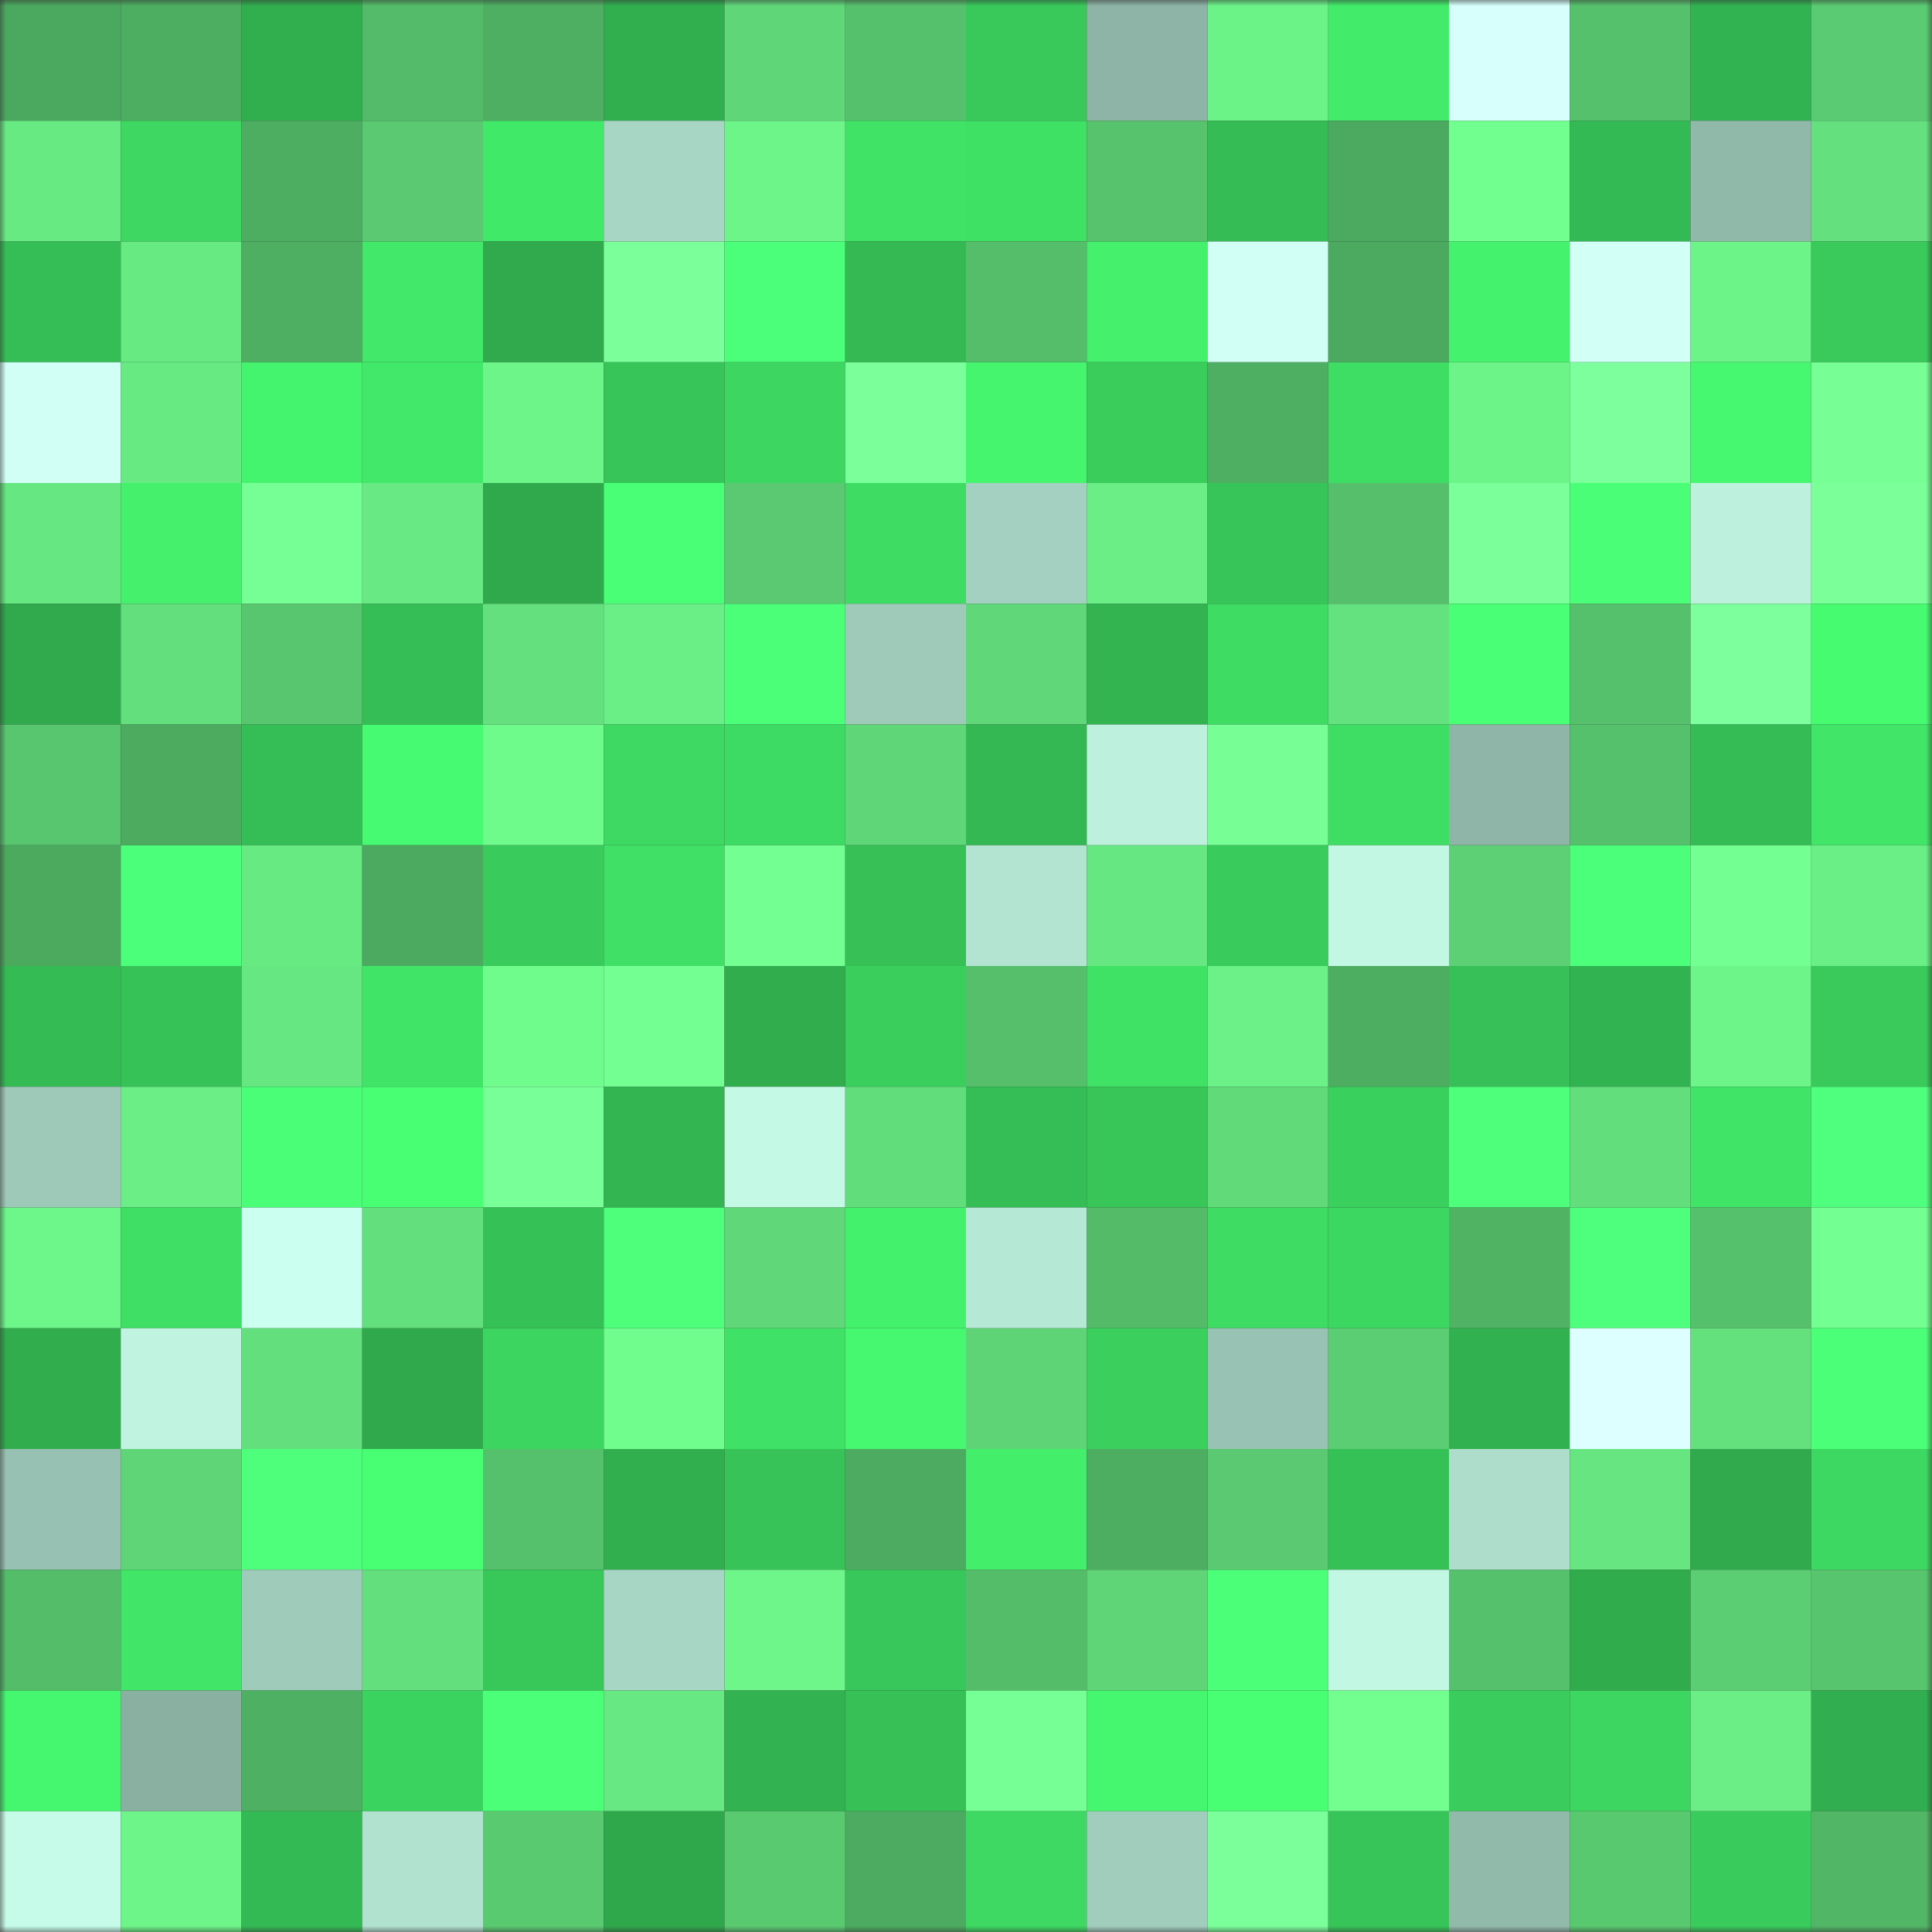 <svg viewBox="0 0 160 160" fill="none" role="img" xmlns="http://www.w3.org/2000/svg" width="240" height="240" name="lens%2Cbolaeke.lens"><rect x="0" y="0" width="160" height="160" fill="#333333" stroke="none"/><mask id="877662211" mask-type="alpha" maskUnits="userSpaceOnUse" x="0" y="0" width="160" height="160"><rect width="160" height="160" fill="#FFFFFF"></rect></mask><g mask="url(#877662211)"><rect x="0" y="0" width="10" height="10" fill="#4ba95f"></rect><rect x="10" y="0" width="10" height="10" fill="#4dae61"></rect><rect x="20" y="0" width="10" height="10" fill="#31ae4e"></rect><rect x="30" y="0" width="10" height="10" fill="#53bb69"></rect><rect x="40" y="0" width="10" height="10" fill="#4eaf62"></rect><rect x="50" y="0" width="10" height="10" fill="#31af4f"></rect><rect x="60" y="0" width="10" height="10" fill="#5fd678"></rect><rect x="70" y="0" width="10" height="10" fill="#56c16c"></rect><rect x="80" y="0" width="10" height="10" fill="#39c95b"></rect><rect x="90" y="0" width="10" height="10" fill="#8db4a6"></rect><rect x="100" y="0" width="10" height="10" fill="#6cf388"></rect><rect x="110" y="0" width="10" height="10" fill="#42ec6a"></rect><rect x="120" y="0" width="10" height="10" fill="#d7fffc"></rect><rect x="130" y="0" width="10" height="10" fill="#56c16c"></rect><rect x="140" y="0" width="10" height="10" fill="#32b351"></rect><rect x="150" y="0" width="10" height="10" fill="#5acb72"></rect><rect x="0" y="10" width="10" height="10" fill="#68ea83"></rect><rect x="10" y="10" width="10" height="10" fill="#3dd761"></rect><rect x="20" y="10" width="10" height="10" fill="#4dad61"></rect><rect x="30" y="10" width="10" height="10" fill="#5ac971"></rect><rect x="40" y="10" width="10" height="10" fill="#41e969"></rect><rect x="50" y="10" width="10" height="10" fill="#a8d6c5"></rect><rect x="60" y="10" width="10" height="10" fill="#6df589"></rect><rect x="70" y="10" width="10" height="10" fill="#40e366"></rect><rect x="80" y="10" width="10" height="10" fill="#3fe165"></rect><rect x="90" y="10" width="10" height="10" fill="#57c36d"></rect><rect x="100" y="10" width="10" height="10" fill="#35bc55"></rect><rect x="110" y="10" width="10" height="10" fill="#4baa5f"></rect><rect x="120" y="10" width="10" height="10" fill="#71ff8f"></rect><rect x="130" y="10" width="10" height="10" fill="#34ba54"></rect><rect x="140" y="10" width="10" height="10" fill="#91b9aa"></rect><rect x="150" y="10" width="10" height="10" fill="#64e07e"></rect><rect x="0" y="20" width="10" height="10" fill="#35be55"></rect><rect x="10" y="20" width="10" height="10" fill="#68ea83"></rect><rect x="20" y="20" width="10" height="10" fill="#4eaf62"></rect><rect x="30" y="20" width="10" height="10" fill="#41e869"></rect><rect x="40" y="20" width="10" height="10" fill="#30aa4d"></rect><rect x="50" y="20" width="10" height="10" fill="#7aff9a"></rect><rect x="60" y="20" width="10" height="10" fill="#4cff7a"></rect><rect x="70" y="20" width="10" height="10" fill="#34b953"></rect><rect x="80" y="20" width="10" height="10" fill="#54be6a"></rect><rect x="90" y="20" width="10" height="10" fill="#44f06c"></rect><rect x="100" y="20" width="10" height="10" fill="#d1fff5"></rect><rect x="110" y="20" width="10" height="10" fill="#4baa5f"></rect><rect x="120" y="20" width="10" height="10" fill="#44f26d"></rect><rect x="130" y="20" width="10" height="10" fill="#d2fff6"></rect><rect x="140" y="20" width="10" height="10" fill="#6df489"></rect><rect x="150" y="20" width="10" height="10" fill="#39ca5b"></rect><rect x="0" y="30" width="10" height="10" fill="#d1fff6"></rect><rect x="10" y="30" width="10" height="10" fill="#68ea83"></rect><rect x="20" y="30" width="10" height="10" fill="#45f46e"></rect><rect x="30" y="30" width="10" height="10" fill="#41e869"></rect><rect x="40" y="30" width="10" height="10" fill="#6df589"></rect><rect x="50" y="30" width="10" height="10" fill="#37c458"></rect><rect x="60" y="30" width="10" height="10" fill="#3cd661"></rect><rect x="70" y="30" width="10" height="10" fill="#7bff9b"></rect><rect x="80" y="30" width="10" height="10" fill="#45f56e"></rect><rect x="90" y="30" width="10" height="10" fill="#3acd5c"></rect><rect x="100" y="30" width="10" height="10" fill="#4eae62"></rect><rect x="110" y="30" width="10" height="10" fill="#3ede64"></rect><rect x="120" y="30" width="10" height="10" fill="#6cf489"></rect><rect x="130" y="30" width="10" height="10" fill="#7cff9c"></rect><rect x="140" y="30" width="10" height="10" fill="#46f770"></rect><rect x="150" y="30" width="10" height="10" fill="#77ff95"></rect><rect x="0" y="40" width="10" height="10" fill="#66e781"></rect><rect x="10" y="40" width="10" height="10" fill="#44f06c"></rect><rect x="20" y="40" width="10" height="10" fill="#76ff94"></rect><rect x="30" y="40" width="10" height="10" fill="#68e983"></rect><rect x="40" y="40" width="10" height="10" fill="#30a94c"></rect><rect x="50" y="40" width="10" height="10" fill="#49ff75"></rect><rect x="60" y="40" width="10" height="10" fill="#5ac971"></rect><rect x="70" y="40" width="10" height="10" fill="#3edc63"></rect><rect x="80" y="40" width="10" height="10" fill="#a3d0c0"></rect><rect x="90" y="40" width="10" height="10" fill="#6aee85"></rect><rect x="100" y="40" width="10" height="10" fill="#37c559"></rect><rect x="110" y="40" width="10" height="10" fill="#55bf6b"></rect><rect x="120" y="40" width="10" height="10" fill="#7aff9a"></rect><rect x="130" y="40" width="10" height="10" fill="#4aff77"></rect><rect x="140" y="40" width="10" height="10" fill="#bdf0dd"></rect><rect x="150" y="40" width="10" height="10" fill="#7aff99"></rect><rect x="0" y="50" width="10" height="10" fill="#30aa4d"></rect><rect x="10" y="50" width="10" height="10" fill="#63df7d"></rect><rect x="20" y="50" width="10" height="10" fill="#58c66f"></rect><rect x="30" y="50" width="10" height="10" fill="#35be56"></rect><rect x="40" y="50" width="10" height="10" fill="#64e07e"></rect><rect x="50" y="50" width="10" height="10" fill="#6aef86"></rect><rect x="60" y="50" width="10" height="10" fill="#4bff79"></rect><rect x="70" y="50" width="10" height="10" fill="#9fcaba"></rect><rect x="80" y="50" width="10" height="10" fill="#60d879"></rect><rect x="90" y="50" width="10" height="10" fill="#33b451"></rect><rect x="100" y="50" width="10" height="10" fill="#3edc63"></rect><rect x="110" y="50" width="10" height="10" fill="#64e27f"></rect><rect x="120" y="50" width="10" height="10" fill="#49ff75"></rect><rect x="130" y="50" width="10" height="10" fill="#56c16c"></rect><rect x="140" y="50" width="10" height="10" fill="#7cff9c"></rect><rect x="150" y="50" width="10" height="10" fill="#47fb71"></rect><rect x="0" y="60" width="10" height="10" fill="#58c56f"></rect><rect x="10" y="60" width="10" height="10" fill="#4cab5f"></rect><rect x="20" y="60" width="10" height="10" fill="#35be55"></rect><rect x="30" y="60" width="10" height="10" fill="#46fa71"></rect><rect x="40" y="60" width="10" height="10" fill="#6ffa8c"></rect><rect x="50" y="60" width="10" height="10" fill="#3dd962"></rect><rect x="60" y="60" width="10" height="10" fill="#3ddb63"></rect><rect x="70" y="60" width="10" height="10" fill="#5fd678"></rect><rect x="80" y="60" width="10" height="10" fill="#34b853"></rect><rect x="90" y="60" width="10" height="10" fill="#bdf1de"></rect><rect x="100" y="60" width="10" height="10" fill="#77ff96"></rect><rect x="110" y="60" width="10" height="10" fill="#3ede64"></rect><rect x="120" y="60" width="10" height="10" fill="#8eb5a7"></rect><rect x="130" y="60" width="10" height="10" fill="#56c16c"></rect><rect x="140" y="60" width="10" height="10" fill="#35bc55"></rect><rect x="150" y="60" width="10" height="10" fill="#41e668"></rect><rect x="0" y="70" width="10" height="10" fill="#4caa5f"></rect><rect x="10" y="70" width="10" height="10" fill="#4cff7a"></rect><rect x="20" y="70" width="10" height="10" fill="#68ea83"></rect><rect x="30" y="70" width="10" height="10" fill="#4baa5f"></rect><rect x="40" y="70" width="10" height="10" fill="#39cb5b"></rect><rect x="50" y="70" width="10" height="10" fill="#3fe065"></rect><rect x="60" y="70" width="10" height="10" fill="#74ff93"></rect><rect x="70" y="70" width="10" height="10" fill="#36c056"></rect><rect x="80" y="70" width="10" height="10" fill="#b3e4d2"></rect><rect x="90" y="70" width="10" height="10" fill="#66e781"></rect><rect x="100" y="70" width="10" height="10" fill="#39cb5c"></rect><rect x="110" y="70" width="10" height="10" fill="#c2f7e3"></rect><rect x="120" y="70" width="10" height="10" fill="#5dd075"></rect><rect x="130" y="70" width="10" height="10" fill="#4cff7a"></rect><rect x="140" y="70" width="10" height="10" fill="#74ff92"></rect><rect x="150" y="70" width="10" height="10" fill="#6aee86"></rect><rect x="0" y="80" width="10" height="10" fill="#35bb54"></rect><rect x="10" y="80" width="10" height="10" fill="#37c258"></rect><rect x="20" y="80" width="10" height="10" fill="#67e782"></rect><rect x="30" y="80" width="10" height="10" fill="#40e567"></rect><rect x="40" y="80" width="10" height="10" fill="#70fc8d"></rect><rect x="50" y="80" width="10" height="10" fill="#74ff92"></rect><rect x="60" y="80" width="10" height="10" fill="#31ad4e"></rect><rect x="70" y="80" width="10" height="10" fill="#3ace5d"></rect><rect x="80" y="80" width="10" height="10" fill="#55bf6b"></rect><rect x="90" y="80" width="10" height="10" fill="#40e266"></rect><rect x="100" y="80" width="10" height="10" fill="#6bf187"></rect><rect x="110" y="80" width="10" height="10" fill="#4dad61"></rect><rect x="120" y="80" width="10" height="10" fill="#36c057"></rect><rect x="130" y="80" width="10" height="10" fill="#32b351"></rect><rect x="140" y="80" width="10" height="10" fill="#6df589"></rect><rect x="150" y="80" width="10" height="10" fill="#39ca5b"></rect><rect x="0" y="90" width="10" height="10" fill="#9ec9b9"></rect><rect x="10" y="90" width="10" height="10" fill="#6aee85"></rect><rect x="20" y="90" width="10" height="10" fill="#4aff77"></rect><rect x="30" y="90" width="10" height="10" fill="#48ff74"></rect><rect x="40" y="90" width="10" height="10" fill="#78ff97"></rect><rect x="50" y="90" width="10" height="10" fill="#33b652"></rect><rect x="60" y="90" width="10" height="10" fill="#c4f9e6"></rect><rect x="70" y="90" width="10" height="10" fill="#62dd7c"></rect><rect x="80" y="90" width="10" height="10" fill="#36be56"></rect><rect x="90" y="90" width="10" height="10" fill="#38c659"></rect><rect x="100" y="90" width="10" height="10" fill="#61da7a"></rect><rect x="110" y="90" width="10" height="10" fill="#3ad05e"></rect><rect x="120" y="90" width="10" height="10" fill="#4eff7c"></rect><rect x="130" y="90" width="10" height="10" fill="#63de7c"></rect><rect x="140" y="90" width="10" height="10" fill="#40e567"></rect><rect x="150" y="90" width="10" height="10" fill="#4fff7e"></rect><rect x="0" y="100" width="10" height="10" fill="#6df68a"></rect><rect x="10" y="100" width="10" height="10" fill="#3fde64"></rect><rect x="20" y="100" width="10" height="10" fill="#cbffef"></rect><rect x="30" y="100" width="10" height="10" fill="#63df7d"></rect><rect x="40" y="100" width="10" height="10" fill="#36c157"></rect><rect x="50" y="100" width="10" height="10" fill="#4dff7b"></rect><rect x="60" y="100" width="10" height="10" fill="#60d778"></rect><rect x="70" y="100" width="10" height="10" fill="#44f16d"></rect><rect x="80" y="100" width="10" height="10" fill="#b6e8d6"></rect><rect x="90" y="100" width="10" height="10" fill="#54bc69"></rect><rect x="100" y="100" width="10" height="10" fill="#3edc63"></rect><rect x="110" y="100" width="10" height="10" fill="#3cd761"></rect><rect x="120" y="100" width="10" height="10" fill="#50b364"></rect><rect x="130" y="100" width="10" height="10" fill="#4eff7d"></rect><rect x="140" y="100" width="10" height="10" fill="#56c16c"></rect><rect x="150" y="100" width="10" height="10" fill="#73ff91"></rect><rect x="0" y="110" width="10" height="10" fill="#31ad4e"></rect><rect x="10" y="110" width="10" height="10" fill="#c0f4e1"></rect><rect x="20" y="110" width="10" height="10" fill="#63df7d"></rect><rect x="30" y="110" width="10" height="10" fill="#2fa94c"></rect><rect x="40" y="110" width="10" height="10" fill="#3cd560"></rect><rect x="50" y="110" width="10" height="10" fill="#71fd8e"></rect><rect x="60" y="110" width="10" height="10" fill="#3fe266"></rect><rect x="70" y="110" width="10" height="10" fill="#46f870"></rect><rect x="80" y="110" width="10" height="10" fill="#5ed476"></rect><rect x="90" y="110" width="10" height="10" fill="#3bd05e"></rect><rect x="100" y="110" width="10" height="10" fill="#98c2b3"></rect><rect x="110" y="110" width="10" height="10" fill="#5bcd73"></rect><rect x="120" y="110" width="10" height="10" fill="#32b150"></rect><rect x="130" y="110" width="10" height="10" fill="#ddffff"></rect><rect x="140" y="110" width="10" height="10" fill="#64e07d"></rect><rect x="150" y="110" width="10" height="10" fill="#4bff78"></rect><rect x="0" y="120" width="10" height="10" fill="#97c1b2"></rect><rect x="10" y="120" width="10" height="10" fill="#5fd577"></rect><rect x="20" y="120" width="10" height="10" fill="#4dff7b"></rect><rect x="30" y="120" width="10" height="10" fill="#48ff74"></rect><rect x="40" y="120" width="10" height="10" fill="#56c16c"></rect><rect x="50" y="120" width="10" height="10" fill="#31af4f"></rect><rect x="60" y="120" width="10" height="10" fill="#37c358"></rect><rect x="70" y="120" width="10" height="10" fill="#4cab60"></rect><rect x="80" y="120" width="10" height="10" fill="#43ee6b"></rect><rect x="90" y="120" width="10" height="10" fill="#4dae61"></rect><rect x="100" y="120" width="10" height="10" fill="#5ac971"></rect><rect x="110" y="120" width="10" height="10" fill="#36c157"></rect><rect x="120" y="120" width="10" height="10" fill="#aeddcc"></rect><rect x="130" y="120" width="10" height="10" fill="#66e580"></rect><rect x="140" y="120" width="10" height="10" fill="#30aa4d"></rect><rect x="150" y="120" width="10" height="10" fill="#3dd862"></rect><rect x="0" y="130" width="10" height="10" fill="#54bd6a"></rect><rect x="10" y="130" width="10" height="10" fill="#41e567"></rect><rect x="20" y="130" width="10" height="10" fill="#9fcbbb"></rect><rect x="30" y="130" width="10" height="10" fill="#63df7d"></rect><rect x="40" y="130" width="10" height="10" fill="#38c85a"></rect><rect x="50" y="130" width="10" height="10" fill="#a8d6c5"></rect><rect x="60" y="130" width="10" height="10" fill="#6ef68a"></rect><rect x="70" y="130" width="10" height="10" fill="#38c75a"></rect><rect x="80" y="130" width="10" height="10" fill="#54bd6a"></rect><rect x="90" y="130" width="10" height="10" fill="#5fd577"></rect><rect x="100" y="130" width="10" height="10" fill="#4cff79"></rect><rect x="110" y="130" width="10" height="10" fill="#c2f7e3"></rect><rect x="120" y="130" width="10" height="10" fill="#56c16c"></rect><rect x="130" y="130" width="10" height="10" fill="#30ac4d"></rect><rect x="140" y="130" width="10" height="10" fill="#5bcd73"></rect><rect x="150" y="130" width="10" height="10" fill="#57c46e"></rect><rect x="0" y="140" width="10" height="10" fill="#45f66f"></rect><rect x="10" y="140" width="10" height="10" fill="#8ab0a2"></rect><rect x="20" y="140" width="10" height="10" fill="#4eb062"></rect><rect x="30" y="140" width="10" height="10" fill="#3bd35f"></rect><rect x="40" y="140" width="10" height="10" fill="#4bff78"></rect><rect x="50" y="140" width="10" height="10" fill="#67e882"></rect><rect x="60" y="140" width="10" height="10" fill="#32b250"></rect><rect x="70" y="140" width="10" height="10" fill="#36c056"></rect><rect x="80" y="140" width="10" height="10" fill="#75ff94"></rect><rect x="90" y="140" width="10" height="10" fill="#45f76f"></rect><rect x="100" y="140" width="10" height="10" fill="#48ff74"></rect><rect x="110" y="140" width="10" height="10" fill="#73ff90"></rect><rect x="120" y="140" width="10" height="10" fill="#3acd5d"></rect><rect x="130" y="140" width="10" height="10" fill="#3cd660"></rect><rect x="140" y="140" width="10" height="10" fill="#6aee85"></rect><rect x="150" y="140" width="10" height="10" fill="#31ae4f"></rect><rect x="0" y="150" width="10" height="10" fill="#c5fbe8"></rect><rect x="10" y="150" width="10" height="10" fill="#6df589"></rect><rect x="20" y="150" width="10" height="10" fill="#34ba54"></rect><rect x="30" y="150" width="10" height="10" fill="#b1e2d0"></rect><rect x="40" y="150" width="10" height="10" fill="#5aca71"></rect><rect x="50" y="150" width="10" height="10" fill="#2fa84c"></rect><rect x="60" y="150" width="10" height="10" fill="#5aca71"></rect><rect x="70" y="150" width="10" height="10" fill="#4cab60"></rect><rect x="80" y="150" width="10" height="10" fill="#3dd962"></rect><rect x="90" y="150" width="10" height="10" fill="#a1cdbd"></rect><rect x="100" y="150" width="10" height="10" fill="#7bff9b"></rect><rect x="110" y="150" width="10" height="10" fill="#37c559"></rect><rect x="120" y="150" width="10" height="10" fill="#92baab"></rect><rect x="130" y="150" width="10" height="10" fill="#59c970"></rect><rect x="140" y="150" width="10" height="10" fill="#39cb5b"></rect><rect x="150" y="150" width="10" height="10" fill="#51b666"></rect></g></svg>